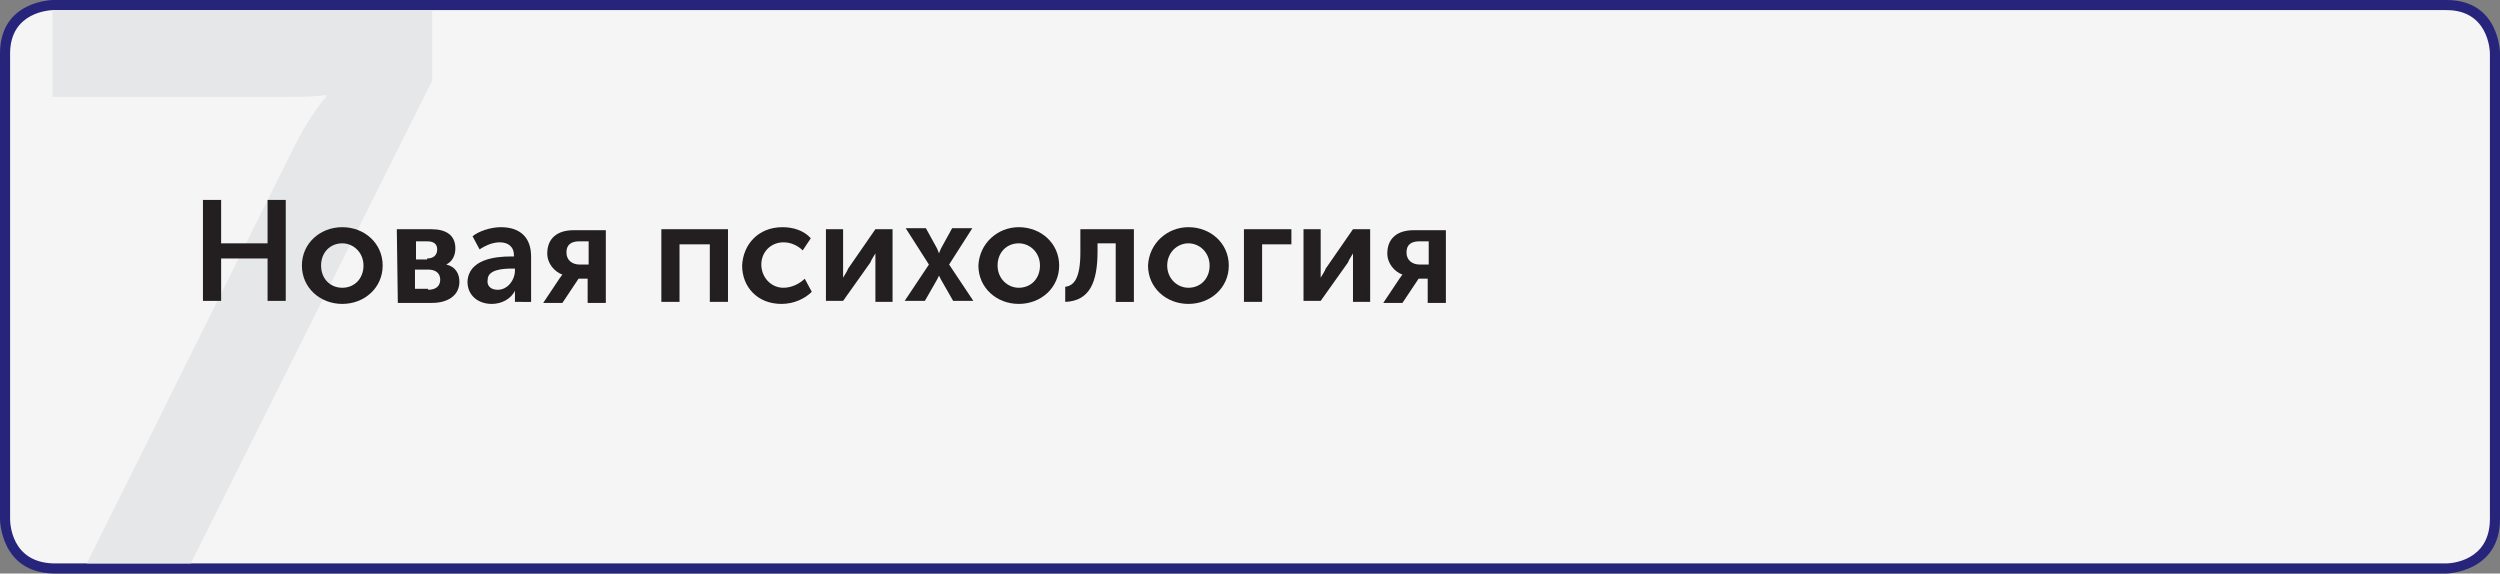 <?xml version="1.0" encoding="UTF-8"?> <!-- Generator: Adobe Illustrator 22.1.0, SVG Export Plug-In . SVG Version: 6.00 Build 0) --> <svg xmlns="http://www.w3.org/2000/svg" xmlns:xlink="http://www.w3.org/1999/xlink" id="Layer_1" x="0px" y="0px" viewBox="0 0 247.6 56.8" style="enable-background:new 0 0 247.6 56.8;" xml:space="preserve"><rect x="0" y="0" width="247.6" height="56.8" fill="#808080" stroke="none"/> <style type="text/css"> .st0{fill:#F5F5F6;} .st1{fill:#26247B;} .st2{fill:#E6E7E8;} .st3{fill:#231F20;} </style> <g> <g> <path class="st0" d="M5.3,56.3c-4.7-0.1-4.8-4.7-4.8-4.9V5.3c0-4.7,4.6-4.8,4.8-4.8h237c4.7,0,4.8,4.6,4.8,4.8v46.1 c0,4.7-4.6,4.9-4.8,4.9h0H5.3z"></path> <path class="st1" d="M242.3,1c4.1,0,4.3,3.9,4.3,4.3v46.1c0,4.2-3.9,4.4-4.3,4.4l-237,0c-4.2-0.1-4.3-4-4.3-4.4V5.3 C1,1.2,4.9,1,5.3,1H242.3 M242.3,0H5.3C5.3,0,0,0,0,5.3v46.1c0,0,0,5.3,5.3,5.4h237c0,0,5.3-0.1,5.3-5.4V5.3 C247.6,5.3,247.6,0,242.3,0L242.3,0z"></path> </g> <g> <path class="st2" d="M29.1,14.6c1.7-3.4,3.2-5,3.2-5V9.4c0,0-0.9,0.2-3.7,0.2H5.2V1h37.6V8L18.9,55.8H8.6L29.1,14.6z"></path> </g> <g> <path class="st3" d="M20.1,19.8h1.8v4.3h4.6v-4.3h1.8v10h-1.8v-4.2h-4.6v4.2h-1.8V19.8z"></path> <path class="st3" d="M33.9,22.5c2.2,0,4,1.6,4,3.8s-1.8,3.8-4,3.8s-4-1.6-4-3.8C29.9,24.1,31.7,22.5,33.9,22.5z M33.9,28.5 c1.2,0,2.1-0.9,2.1-2.2c0-1.3-1-2.2-2.1-2.2c-1.2,0-2.1,0.9-2.1,2.2C31.8,27.6,32.7,28.5,33.9,28.5z"></path> <path class="st3" d="M39.3,22.7h3.4c1.5,0,2.4,0.6,2.4,1.9c0,0.7-0.3,1.3-0.9,1.6l0,0c0.9,0.2,1.3,0.9,1.3,1.7 c0,1.4-1.2,2.1-2.7,2.1h-3.4L39.3,22.7L39.3,22.7z M42.3,25.6c0.7,0,1-0.4,1-0.9s-0.3-0.8-1-0.8h-1.1v1.8h1.1V25.6z M42.4,28.7 c0.8,0,1.2-0.4,1.2-1s-0.4-1-1.2-1h-1.3v1.9h1.3V28.7z"></path> <path class="st3" d="M50.6,25.4h0.3v-0.1c0-0.9-0.6-1.3-1.4-1.3c-0.7,0-1.4,0.3-2,0.7l-0.7-1.3c0.6-0.5,1.8-0.9,2.8-0.9 c1.9,0,3,1,3,2.9v4.5H51v-0.6c0-0.3,0-0.5,0-0.5l0,0c-0.4,0.8-1.3,1.3-2.3,1.3c-1.3,0-2.4-0.8-2.4-2.2 C46.4,25.7,49,25.4,50.6,25.4z M49.3,28.7c1,0,1.7-1,1.7-1.9v-0.2h-0.3c-0.9,0-2.4,0.1-2.4,1.1C48.2,28.2,48.5,28.7,49.3,28.7z"></path> <path class="st3" d="M55.4,27.6c0.2-0.3,0.3-0.4,0.3-0.4l0,0c-0.8-0.3-1.5-1.1-1.5-2.1c0-1.5,1-2.3,2.6-2.3H60V30h-1.8v-2.4h-0.9 L55.7,30h-1.9L55.4,27.6z M58.3,26.2v-2.3h-0.9c-0.8,0-1.3,0.3-1.3,1.1c0,0.8,0.6,1.2,1.3,1.2C57.4,26.2,58.3,26.2,58.3,26.2z"></path> <path class="st3" d="M65.5,22.7h6.6v7.2h-1.8v-5.7h-3v5.7h-1.8C65.5,29.9,65.5,22.7,65.5,22.7z"></path> <path class="st3" d="M77.5,22.5c1,0,2.1,0.3,2.8,1.1l-0.8,1.2C79,24.3,78.3,24,77.6,24c-1.3,0-2.2,1-2.2,2.2s0.9,2.3,2.2,2.3 c0.8,0,1.6-0.4,2.1-0.9l0.7,1.3c-0.7,0.7-1.8,1.2-3,1.2c-2.4,0-3.9-1.7-3.9-3.8C73.6,24.2,75.1,22.5,77.5,22.5z"></path> <path class="st3" d="M81.8,22.7h1.7v3.9c0,0.3,0,0.7,0,0.9l0,0c0.1-0.2,0.4-0.6,0.5-0.9l2.7-3.9h1.7v7.2h-1.7V26 c0-0.3,0-0.7,0-0.9l0,0c-0.1,0.2-0.4,0.6-0.5,0.9l-2.7,3.8h-1.7V22.7z"></path> <path class="st3" d="M92,26.2l-2.3-3.6h2l1.1,2c0.1,0.2,0.2,0.5,0.2,0.5l0,0c0,0,0.1-0.3,0.2-0.5l1.1-2h2L94,26.2l2.4,3.6h-2 l-1.2-2.1c-0.1-0.2-0.2-0.4-0.2-0.4l0,0c0,0-0.1,0.2-0.2,0.4l-1.2,2.1h-2L92,26.2z"></path> <path class="st3" d="M100.9,22.5c2.2,0,4,1.6,4,3.8s-1.8,3.8-4,3.8s-4-1.6-4-3.8C97,24.1,98.8,22.5,100.9,22.5z M100.9,28.5 c1.2,0,2.1-0.9,2.1-2.2c0-1.3-1-2.2-2.1-2.2c-1.2,0-2.1,0.9-2.1,2.2S99.8,28.5,100.9,28.5z"></path> <path class="st3" d="M105.5,28.4c0.9-0.1,1.5-0.9,1.5-3.4v-2.3h5.3v7.2h-1.8v-5.8h-1.8v0.8c0,3.1-0.8,4.9-3.2,5V28.4z"></path> <path class="st3" d="M117.7,22.5c2.2,0,4,1.6,4,3.8s-1.8,3.8-4,3.8s-4-1.6-4-3.8C113.8,24.1,115.6,22.5,117.7,22.5z M117.7,28.5 c1.2,0,2.1-0.9,2.1-2.2c0-1.3-1-2.2-2.1-2.2s-2.1,0.9-2.1,2.2S116.6,28.5,117.7,28.5z"></path> <path class="st3" d="M123.2,22.7h4.7v1.5H125v5.7h-1.8V22.7z"></path> <path class="st3" d="M129.1,22.7h1.7v3.9c0,0.3,0,0.7,0,0.9l0,0c0.1-0.2,0.4-0.6,0.5-0.9l2.7-3.9h1.7v7.2H134V26 c0-0.3,0-0.7,0-0.9l0,0c-0.1,0.2-0.4,0.6-0.5,0.9l-2.7,3.8h-1.7V22.7z"></path> <path class="st3" d="M138.6,27.6c0.2-0.3,0.3-0.4,0.3-0.4l0,0c-0.8-0.3-1.5-1.1-1.5-2.1c0-1.5,1-2.3,2.6-2.3h3.2V30h-1.8v-2.4 h-0.9l-1.6,2.4H137L138.6,27.6z M141.5,26.2v-2.3h-0.9c-0.8,0-1.3,0.3-1.3,1.1c0,0.8,0.6,1.2,1.3,1.2 C140.6,26.2,141.5,26.2,141.5,26.2z"></path> </g> </g> </svg> 